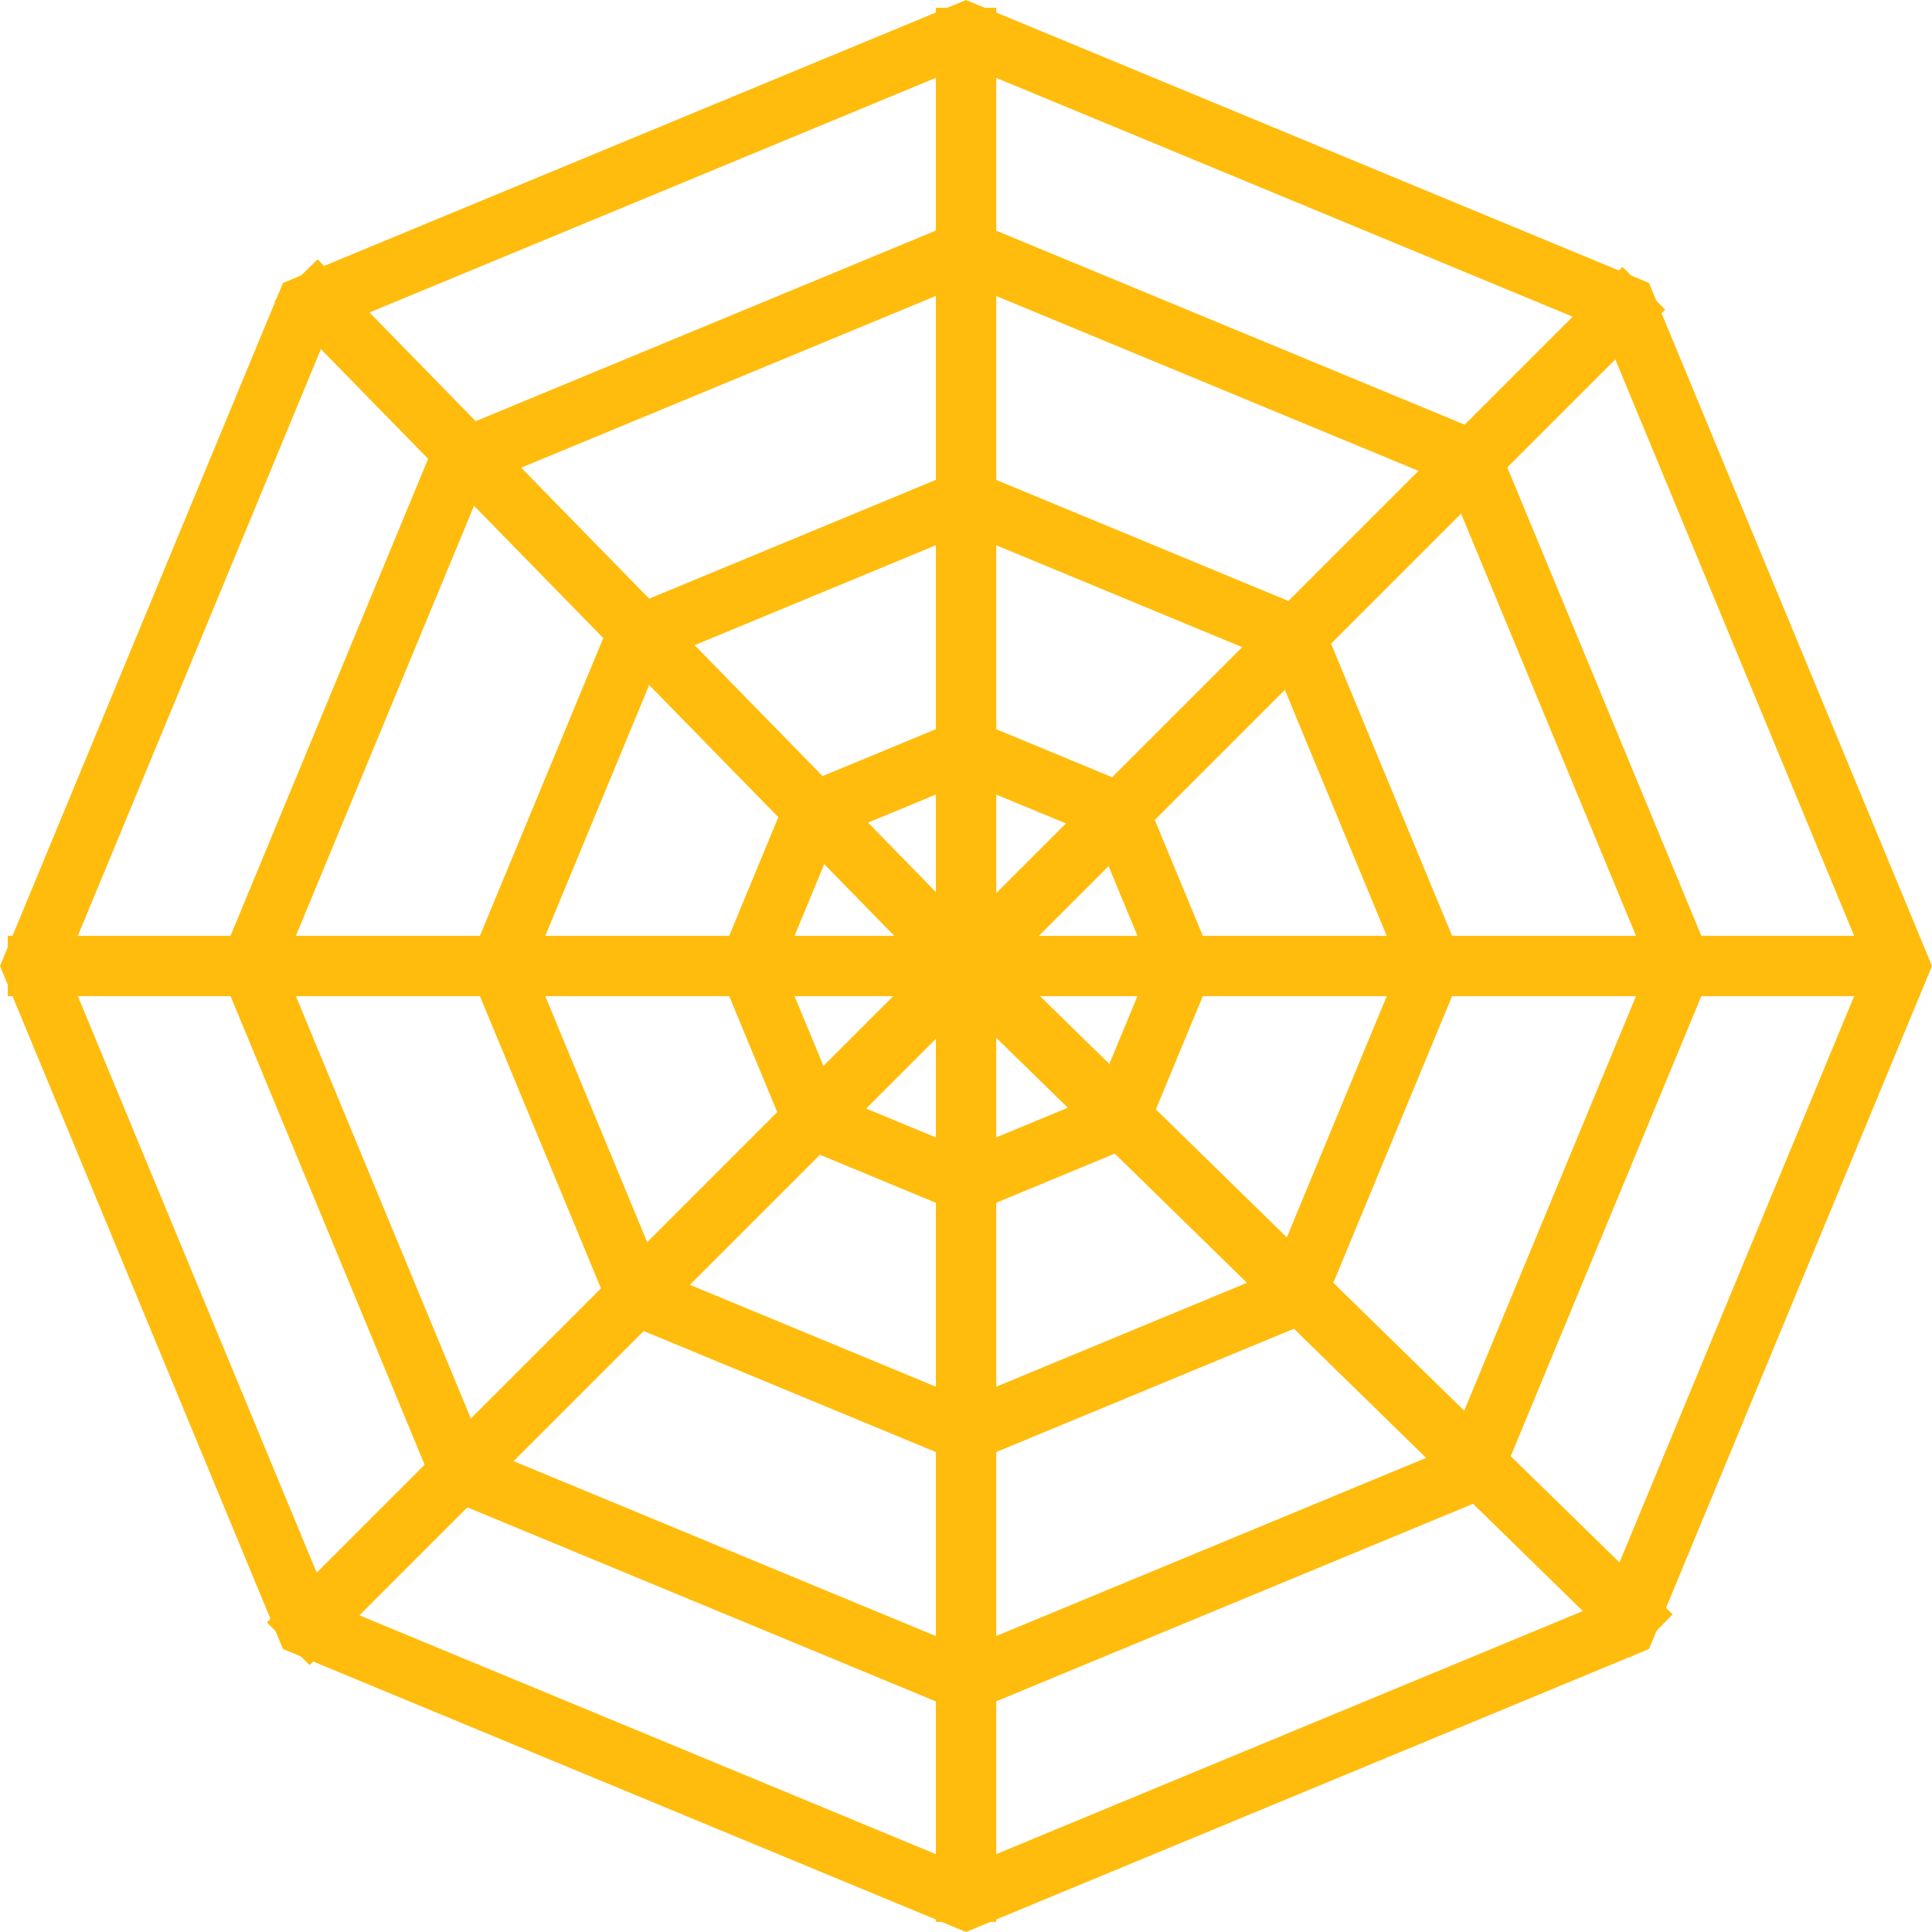 <?xml version="1.0" encoding="UTF-8"?> <svg xmlns="http://www.w3.org/2000/svg" width="48" height="48" viewBox="0 0 48 48" fill="none"><path d="M27.805 20.194L29.382 24L27.805 27.804L24 29.382L20.194 27.804L18.618 24L20.194 20.194L24 18.618L27.805 20.194Z" stroke="#FFBC0D" stroke-width="1.5"></path><path d="M32.185 15.815L35.575 24L32.185 32.184L24 35.575L15.815 32.184L12.425 24L15.815 15.815L24 12.424L32.185 15.815Z" stroke="#FFBC0D" stroke-width="1.5"></path><path d="M36.562 11.434L41.768 23.999L36.562 36.564L23.998 41.769L11.433 36.564L6.229 23.999L11.434 11.435L23.998 6.231L36.562 11.434Z" stroke="#FFBC0D" stroke-width="1.5"></path><path d="M40.395 7.604L47.188 24L40.395 40.395L24 47.188L7.604 40.395L0.812 24L7.604 7.604L24 0.812L40.395 7.604Z" stroke="#FFBC0D" stroke-width="1.5"></path><path d="M0.193 24L47.613 24" stroke="#FFBC0D" stroke-width="1.5"></path><path d="M24.002 0.193L24.002 47.747" stroke="#FFBC0D" stroke-width="1.5"></path><path d="M7.354 6.968L23.999 24L41.031 40.645" stroke="#FFBC0D" stroke-width="1.5"></path><path d="M40.84 7.161L7.162 40.839" stroke="#FFBC0D" stroke-width="1.5"></path></svg> 